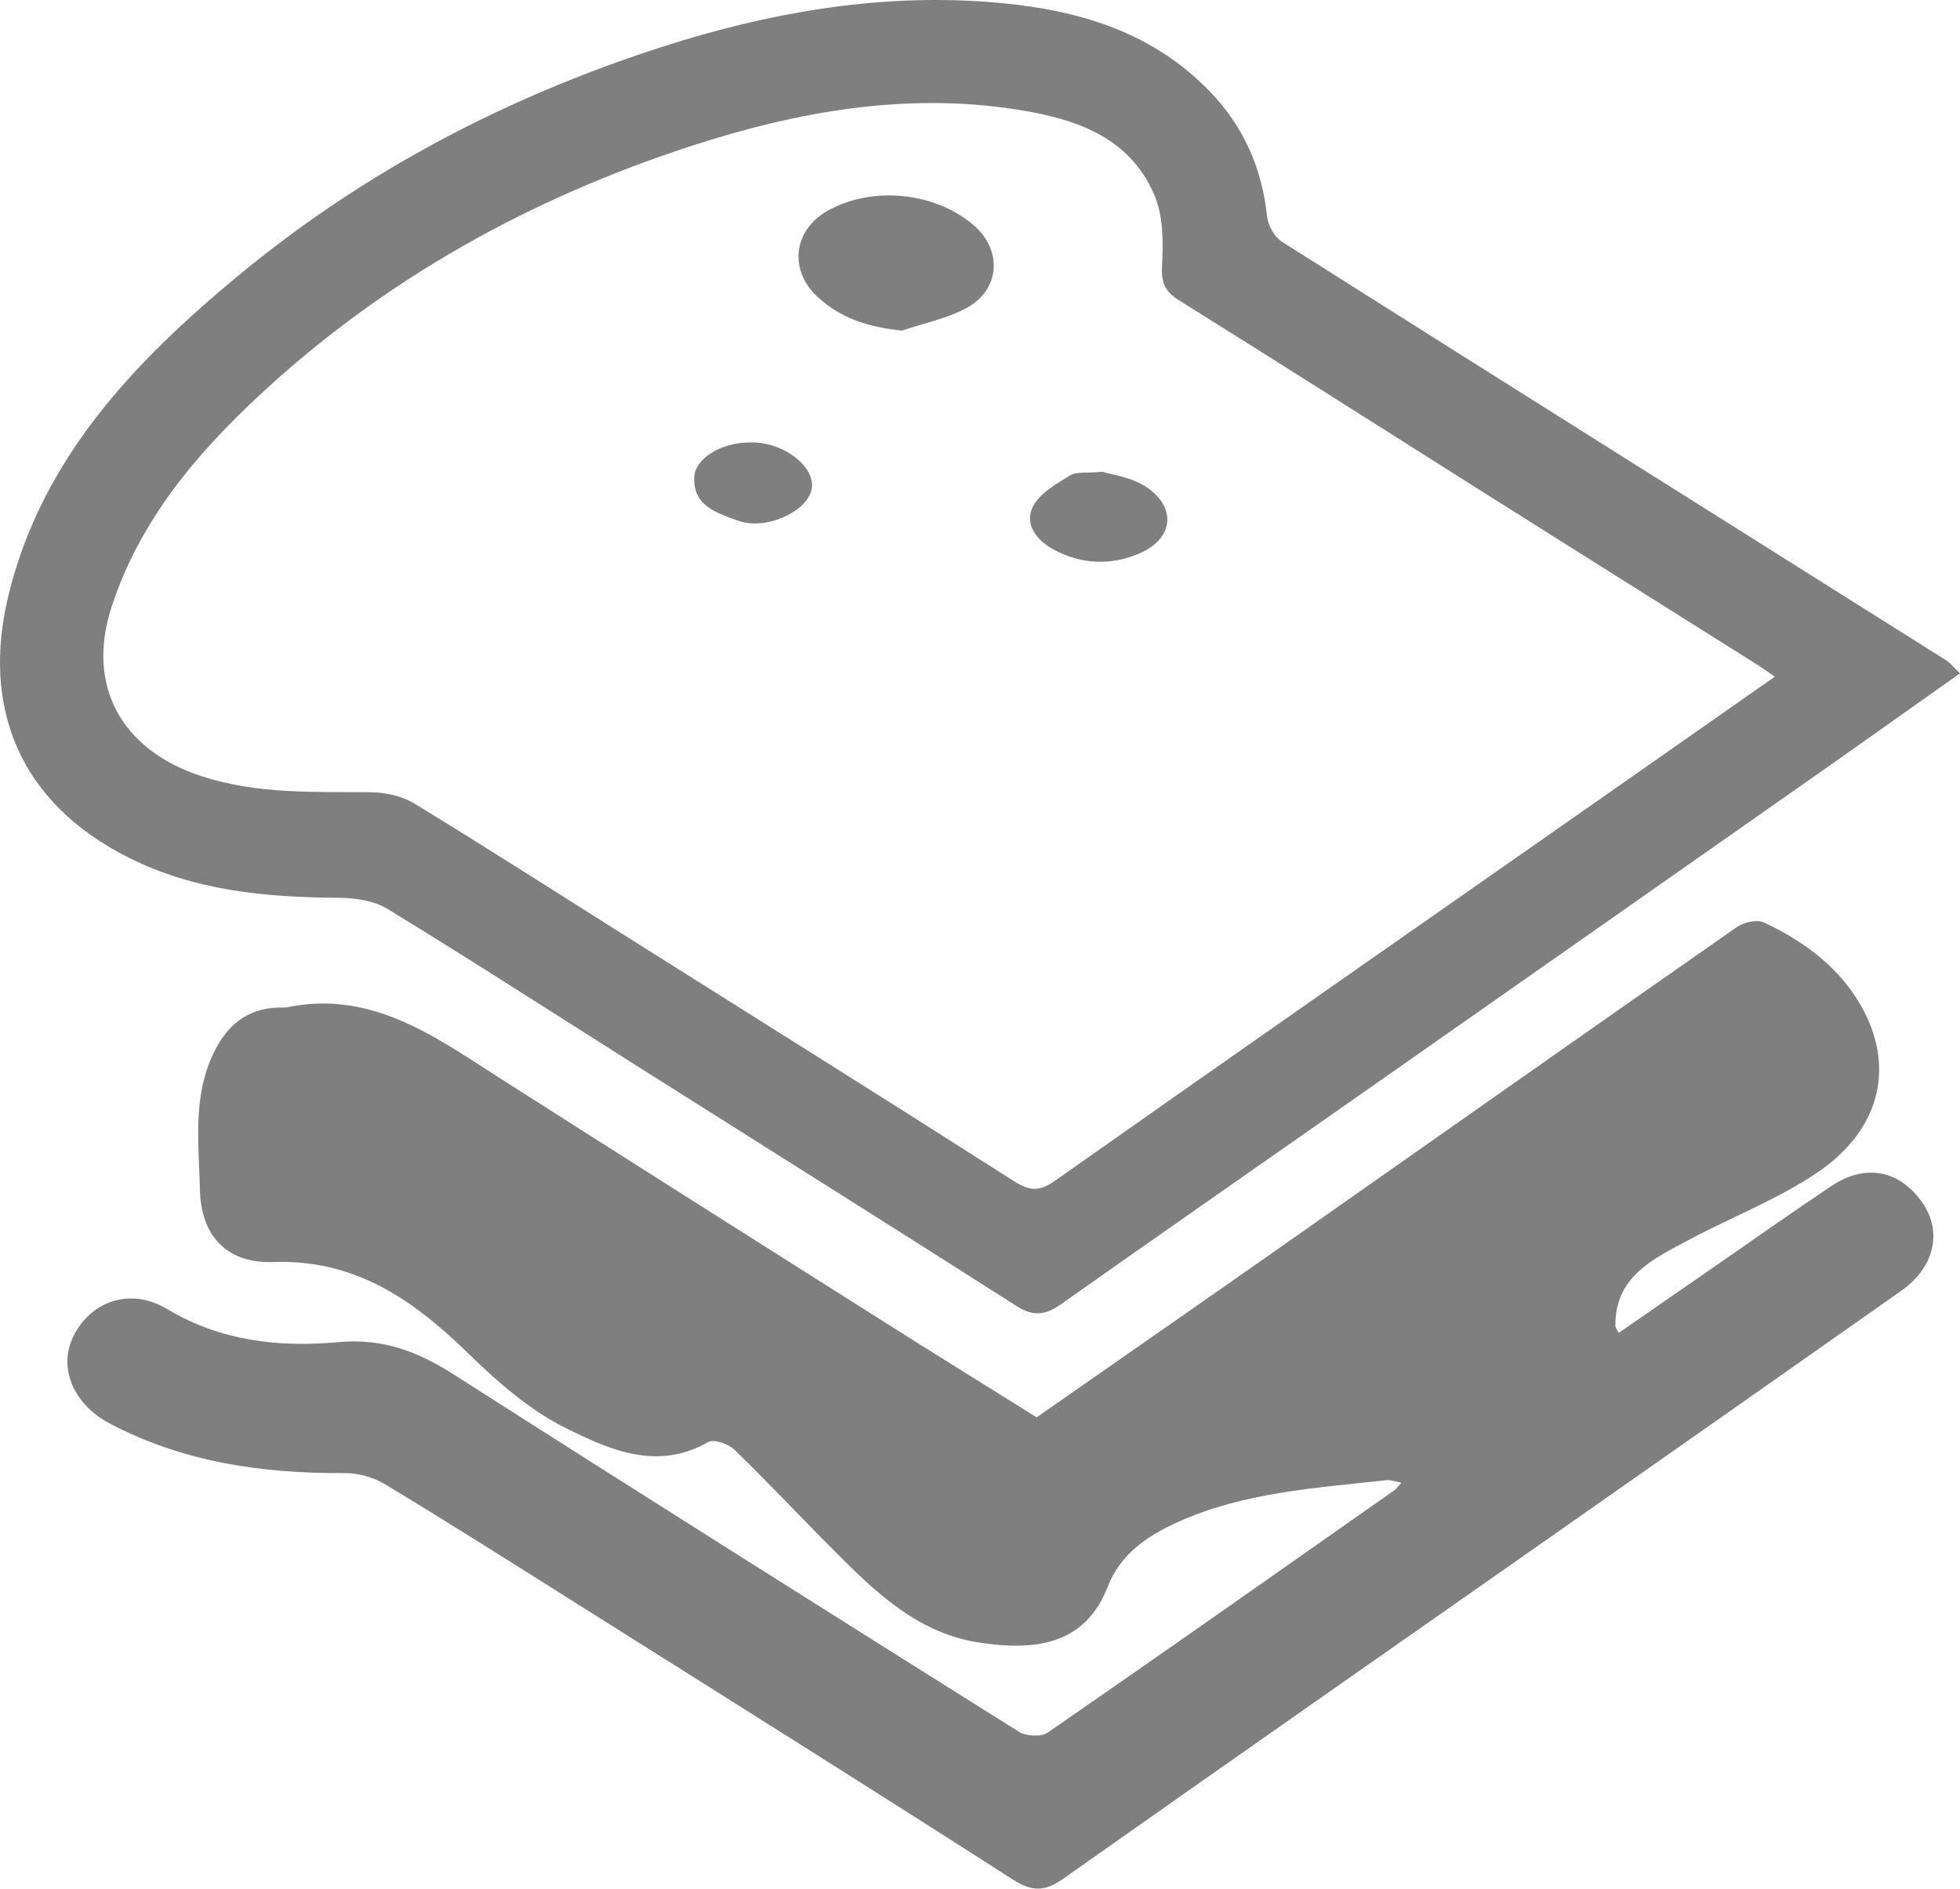 <!-- Generator: Adobe Illustrator 19.2.0, SVG Export Plug-In  -->
<svg version="1.1"
	 xmlns="http://www.w3.org/2000/svg" xmlns:xlink="http://www.w3.org/1999/xlink" xmlns:a="http://ns.adobe.com/AdobeSVGViewerExtensions/3.0/"
	 x="0px" y="0px" width="157.362px" height="151.668px" viewBox="0 0 157.362 151.668"
	 style="enable-background:new 0 0 157.362 151.668;" xml:space="preserve">
<style type="text/css">
	.st0{fill:#7F7F7F;}
</style>
<defs>
</defs>
<g id="Vgk940_2_">
	<g>
		<path class="st0" d="M112.507,119.069c-0.527-0.095-0.867-0.237-1.186-0.202c-5.649,0.628-11.34,0.952-16.669,3.321
			c-2.547,1.132-4.718,2.647-5.706,5.208c-1.84,4.77-5.924,5.177-10.319,4.514c-4.92-0.741-8.343-4.052-11.673-7.397
			c-2.675-2.688-5.27-5.456-7.993-8.094c-0.48-0.465-1.645-0.871-2.099-0.612c-4.096,2.338-7.92,0.621-11.407-1.109
			c-2.889-1.433-5.478-3.686-7.815-5.97c-4.423-4.324-9.102-7.611-15.703-7.381c-3.977,0.139-5.799-2.398-5.88-5.711
			c-0.096-3.931-0.659-7.826,1.311-11.497c1.157-2.156,2.903-3.282,5.372-3.231c0.074,0.002,0.151,0.013,0.222-0.002
			c6.843-1.451,11.938,2.335,17.2,5.693c10.282,6.561,20.59,13.082,30.897,19.605c4.029,2.55,8.083,5.059,12.171,7.615
			c6.602-4.607,13.116-9.131,19.608-13.687c12.204-8.564,24.387-17.156,36.614-25.687c0.557-0.389,1.61-0.627,2.166-0.367
			c3.401,1.589,6.362,3.833,8.089,7.23c2.398,4.714,1.077,9.575-3.82,12.87c-3.203,2.155-6.895,3.575-10.323,5.408
			c-2.848,1.523-5.917,2.927-5.871,6.93c0.001,0.065,0.063,0.13,0.267,0.525c2.628-1.82,5.226-3.622,7.826-5.42
			c3.081-2.132,6.138-4.3,9.254-6.379c2.736-1.826,5.485-1.278,7.304,1.345c1.622,2.339,0.968,5.194-1.698,7.071
			c-9.251,6.514-18.514,13.009-27.779,19.503c-13.172,9.233-26.364,18.439-39.507,27.713c-1.471,1.038-2.492,1.061-4.074,0.045
			c-11.499-7.387-23.082-14.643-34.646-21.93c-5.219-3.289-10.43-6.591-15.706-9.788c-0.939-0.569-2.177-0.912-3.275-0.904
			c-6.597,0.045-12.959-0.873-18.877-3.998c-2.884-1.523-4.129-4.453-2.897-6.973c1.397-2.859,4.604-3.964,7.531-2.205
			c4.292,2.58,9.024,3.094,13.707,2.662c3.701-0.341,6.493,0.795,9.422,2.667c15.042,9.61,30.142,19.13,45.26,28.619
			c0.58,0.364,1.792,0.427,2.318,0.064c9.311-6.43,18.561-12.949,27.821-19.453C112.099,119.575,112.206,119.402,112.507,119.069z"
			/>
		<path class="st0" d="M157.362,54.074c-3.836,2.714-7.599,5.394-11.381,8.047c-12.571,8.822-25.146,17.636-37.724,26.448
			c-7.7,5.395-15.42,10.762-23.099,16.185c-1.224,0.864-2.206,0.982-3.536,0.133C71.53,98.447,61.389,92.08,51.268,85.683
			C44.562,81.444,37.895,77.14,31.128,73c-1.104-0.676-2.637-0.896-3.974-0.904c-5.821-0.035-11.528-0.561-16.825-3.223
			C1.606,64.489-1.557,56.861,0.707,47.69c2.69-10.896,10.074-18.636,18.397-25.533C29.252,13.749,40.768,7.735,53.283,3.723
			c8.362-2.68,16.964-4.209,25.807-3.584c6.756,0.478,13.105,2.099,18.034,7.196c2.7,2.793,4.187,6.13,4.598,10.005
			c0.078,0.738,0.591,1.689,1.2,2.074c17.749,11.233,35.537,22.406,53.311,33.6C156.598,53.244,156.877,53.612,157.362,54.074z
			 M142.489,54.345c-0.657-0.457-0.95-0.68-1.261-0.875c-7.4-4.661-14.807-9.311-22.203-13.979
			c-8.135-5.134-16.244-10.308-24.405-15.399c-1.19-0.742-1.394-1.502-1.319-2.865c0.103-1.863,0.083-3.94-0.635-5.601
			c-2.049-4.744-6.49-6.128-11.102-6.84C72.646,7.406,63.969,8.97,55.539,11.71c-12.96,4.211-24.699,10.712-34.718,20.038
			c-5.141,4.785-9.615,10.113-11.861,16.985c-2.074,6.348,0.813,11.51,7.203,13.594c4.518,1.473,9.047,1.246,13.631,1.295
			c1.173,0.013,2.497,0.307,3.484,0.91c5.895,3.6,11.711,7.331,17.556,11.014c10.193,6.422,20.406,12.814,30.56,19.298
			c1.265,0.808,2.042,0.868,3.315-0.03c14.832-10.455,29.719-20.831,44.59-31.231C133.566,60.601,137.827,57.611,142.489,54.345z"/>
		<path class="st0" d="M72.411,26.548c-2.689-0.273-4.966-0.993-6.832-2.763c-2.263-2.147-1.855-5.308,0.833-6.839
			c3.531-2.012,8.536-1.556,11.674,1.065c2.432,2.031,2.255,5.276-0.547,6.758C75.958,25.604,74.128,25.97,72.411,26.548z"/>
		<path class="st0" d="M88.502,37.884c0.761,0.239,2.211,0.417,3.346,1.11c2.6,1.587,2.488,4.184-0.307,5.423
			c-2.273,1.007-4.756,0.944-7.025-0.33c-1.333-0.748-2.309-2.025-1.568-3.44c0.554-1.058,1.867-1.785,2.961-2.467
			C86.415,37.865,87.206,38.009,88.502,37.884z"/>
		<path class="st0" d="M60.206,35.532c0.148,0.001,0.296-0.005,0.443,0.002c2.459,0.129,4.758,1.984,4.532,3.656
			c-0.231,1.711-3.195,3.222-5.425,2.762c-0.216-0.045-0.431-0.106-0.638-0.182c-1.667-0.616-3.463-1.183-3.382-3.433
			C55.791,36.798,57.943,35.526,60.206,35.532z"/>
	</g>
</g>
</svg>